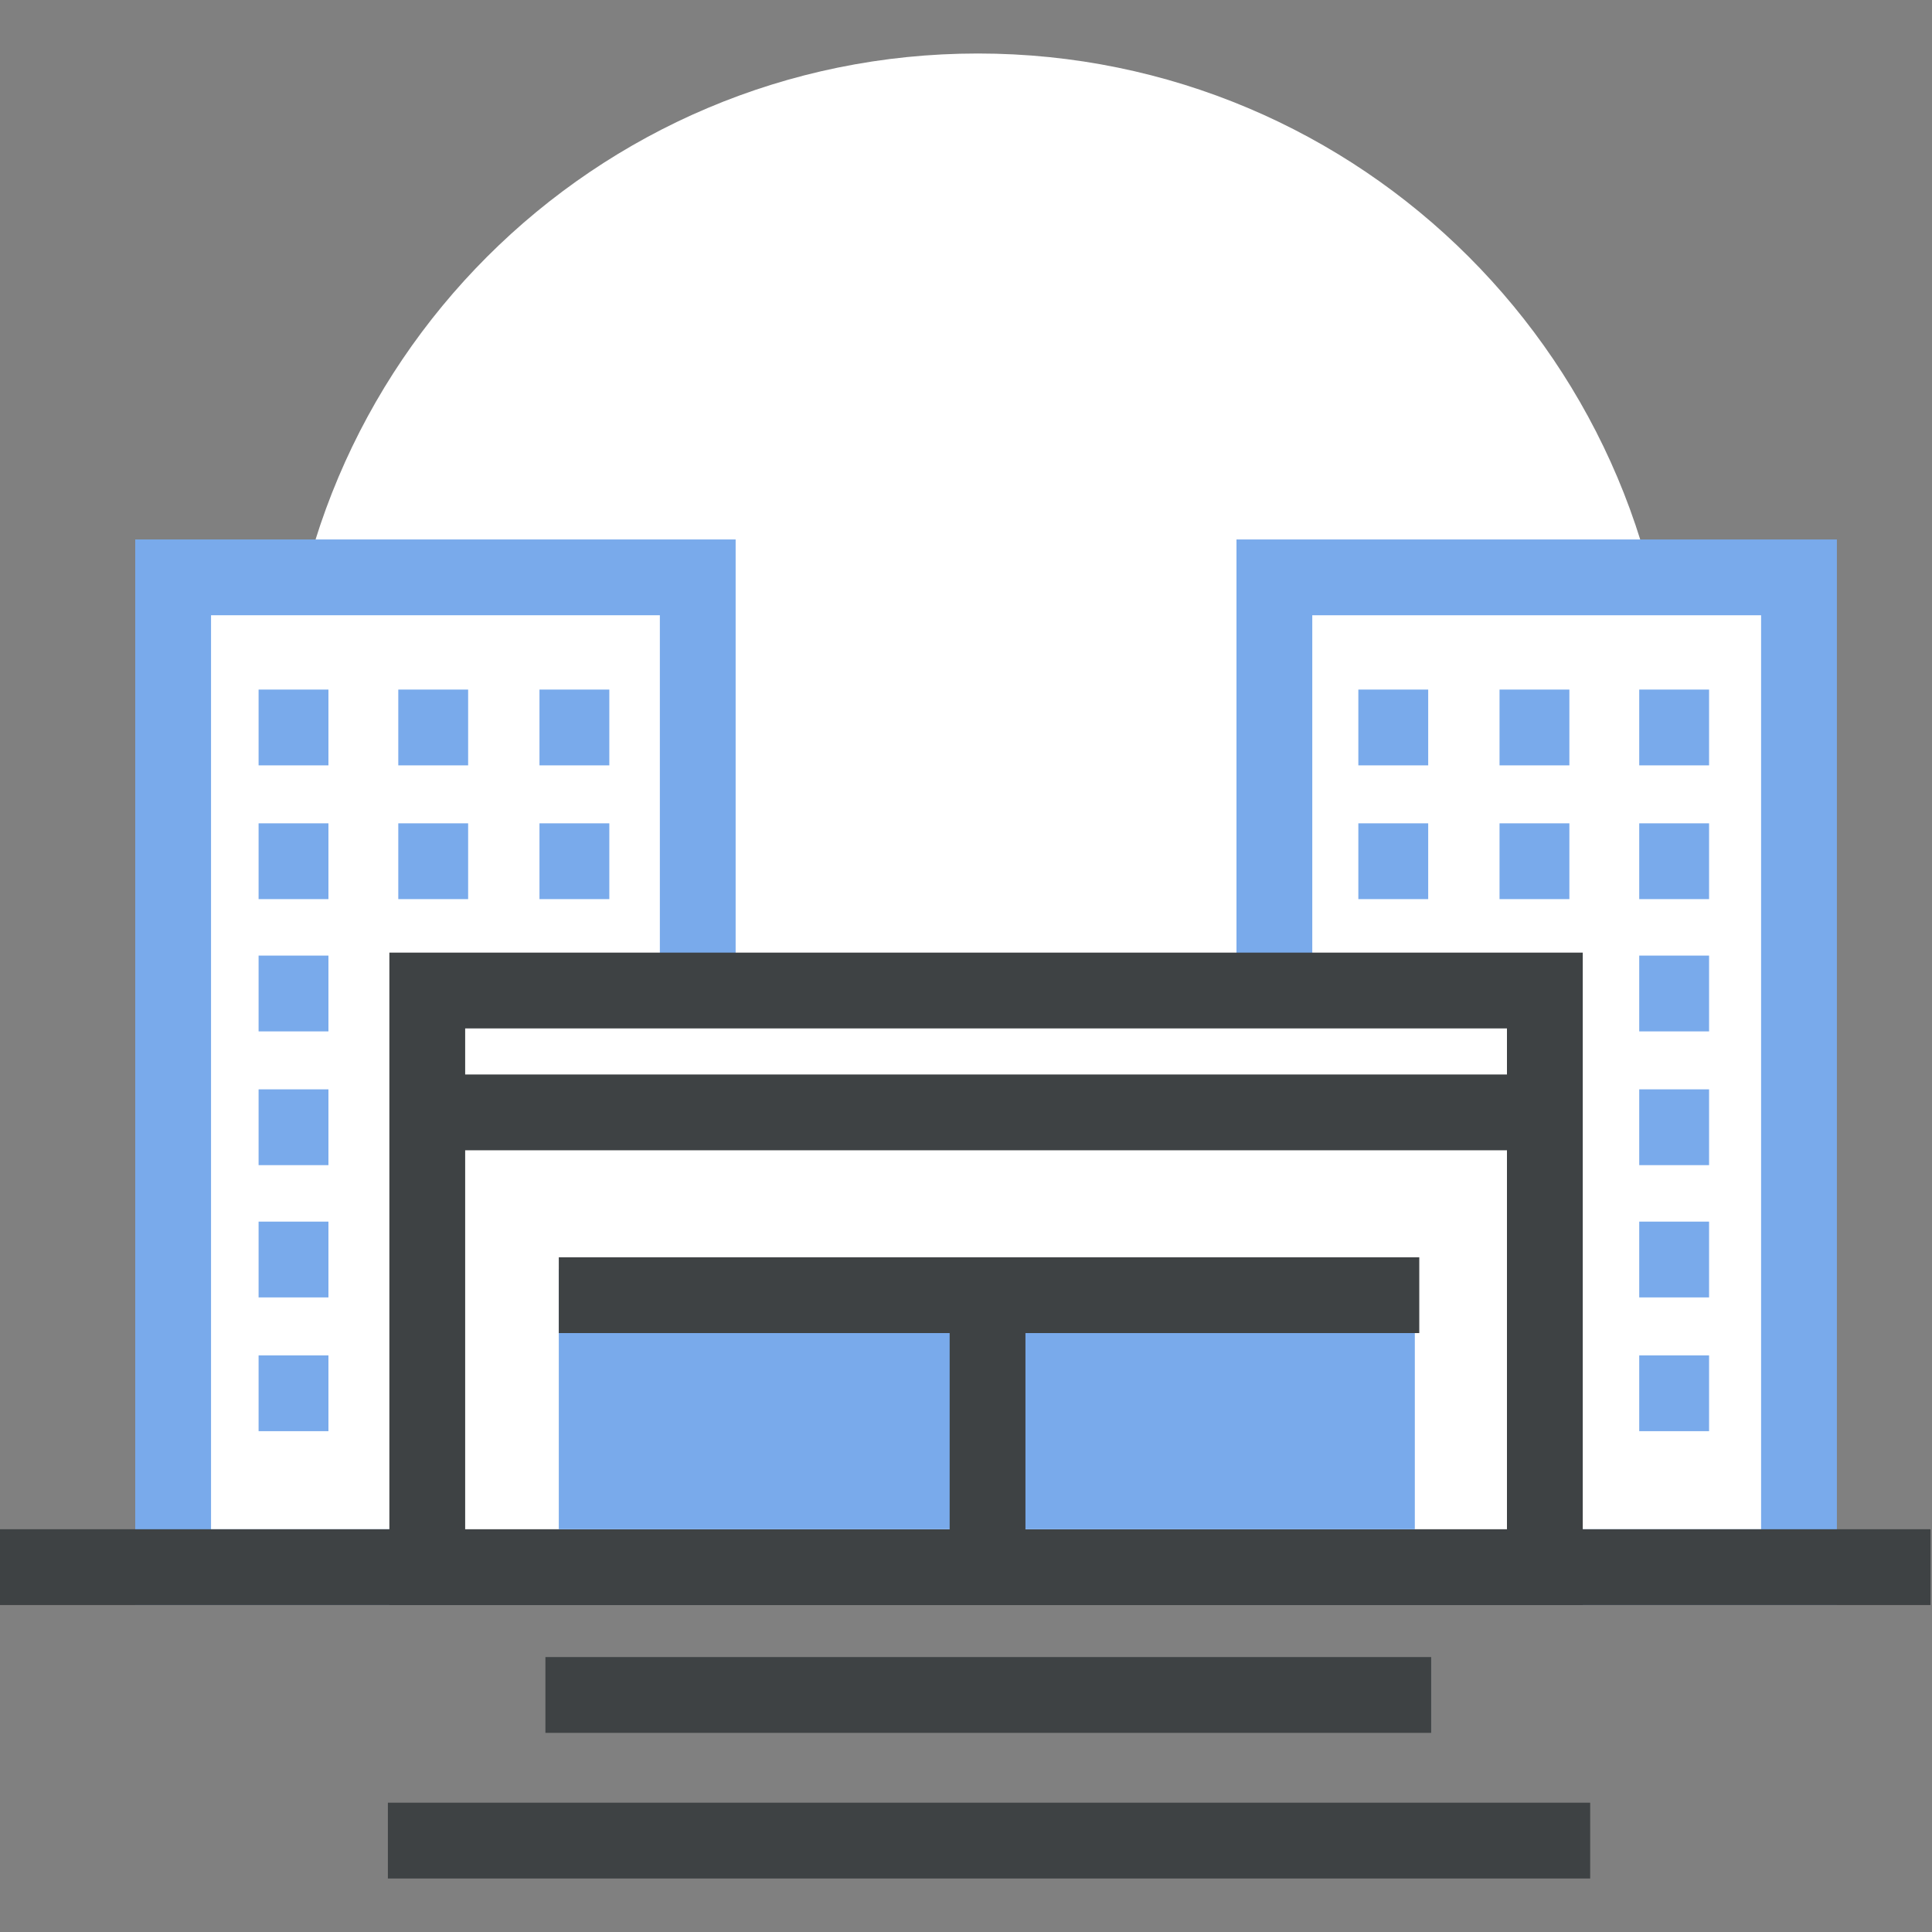 <?xml version="1.0" encoding="UTF-8"?> <svg xmlns="http://www.w3.org/2000/svg" id="Layer_1" data-name="Layer 1" version="1.1" viewBox="0 0 130 130"><rect x="0" y="0" width="130" height="130" fill="#808080" stroke="none"/><g id="Group_3047" data-name="Group 3047"><path id="Path_18892" data-name="Path 18892" d="M112.5,50.3c0,25.8-20.9,46.7-46.7,46.7s-46.7-20.9-46.7-46.7S40,3.6,65.8,3.6c25.8,0,46.7,20.9,46.7,46.7" style="fill: #fff; stroke-width: 0px;"></path><rect id="Rectangle_2567" data-name="Rectangle 2567" x="11.6" y="38.9" width="35.3" height="66.6" style="fill: #fff; stroke-width: 0px;"></rect><path id="Path_18893" data-name="Path 18893" d="M49.5,108H9.1V36.3h40.4v71.7ZM14.2,102.9h30.2v-61.5H14.2v61.5Z" style="fill: #79aaeb; stroke-width: 0px;"></path><line id="Line_955" data-name="Line 955" x1="17.4" y1="49" x2="22.1" y2="49" style="fill: none; stroke-width: 0px;"></line><path id="Union_24" data-name="Union 24" d="M17.4,96.3v-5.1h4.7v5.1h-4.7ZM17.4,87.3v-5.1h4.7v5.1h-4.7ZM17.4,78.4v-5.1h4.7v5.1h-4.7ZM17.4,69.4v-5.1h4.7v5.1h-4.7ZM36.3,60.5v-5.1h4.7v5.1h-4.7ZM26.8,60.5v-5.1h4.7v5.1h-4.7ZM17.4,60.5v-5.1h4.7v5.1h-4.7ZM36.3,51.5v-5.1h4.7v5.1h-4.7ZM26.8,51.5v-5.1h4.7v5.1h-4.7ZM17.4,51.5v-5.1h4.7v5.1h-4.7Z" style="fill: #79aaeb; stroke-width: 0px;"></path><line id="Line_956" data-name="Line 956" x1="26.8" y1="49" x2="31.6" y2="49" style="fill: none; stroke-width: 0px;"></line><line id="Line_957" data-name="Line 957" x1="36.3" y1="49" x2="41" y2="49" style="fill: none; stroke-width: 0px;"></line><line id="Line_958" data-name="Line 958" x1="17.4" y1="57.9" x2="22.1" y2="57.9" style="fill: none; stroke-width: 0px;"></line><line id="Line_959" data-name="Line 959" x1="26.8" y1="57.9" x2="31.6" y2="57.9" style="fill: none; stroke-width: 0px;"></line><line id="Line_960" data-name="Line 960" x1="36.3" y1="57.9" x2="41" y2="57.9" style="fill: none; stroke-width: 0px;"></line><line id="Line_961" data-name="Line 961" x1="17.4" y1="66.9" x2="22.1" y2="66.9" style="fill: none; stroke-width: 0px;"></line><line id="Line_962" data-name="Line 962" x1="26.8" y1="66.9" x2="31.6" y2="66.9" style="fill: none; stroke-width: 0px;"></line><rect id="Rectangle_2576" data-name="Rectangle 2576" x="26.8" y="64.3" width="4.7" height="5.1" style="fill: #282d33; stroke-width: 0px;"></rect><line id="Line_963" data-name="Line 963" x1="36.3" y1="66.9" x2="41" y2="66.9" style="fill: none; stroke-width: 0px;"></line><rect id="Rectangle_2577" data-name="Rectangle 2577" x="36.3" y="64.3" width="4.7" height="5.1" style="fill: #282d33; stroke-width: 0px;"></rect><line id="Line_964" data-name="Line 964" x1="17.4" y1="75.8" x2="22.1" y2="75.8" style="fill: none; stroke-width: 0px;"></line><line id="Line_965" data-name="Line 965" x1="26.8" y1="75.8" x2="31.6" y2="75.8" style="fill: none; stroke-width: 0px;"></line><rect id="Rectangle_2579" data-name="Rectangle 2579" x="26.8" y="73.3" width="4.7" height="5.1" style="fill: #282d33; stroke-width: 0px;"></rect><line id="Line_966" data-name="Line 966" x1="36.3" y1="75.8" x2="41" y2="75.8" style="fill: none; stroke-width: 0px;"></line><rect id="Rectangle_2580" data-name="Rectangle 2580" x="36.3" y="73.3" width="4.7" height="5.1" style="fill: #282d33; stroke-width: 0px;"></rect><line id="Line_967" data-name="Line 967" x1="17.4" y1="84.8" x2="22.1" y2="84.8" style="fill: none; stroke-width: 0px;"></line><line id="Line_968" data-name="Line 968" x1="26.8" y1="84.8" x2="31.6" y2="84.8" style="fill: none; stroke-width: 0px;"></line><rect id="Rectangle_2582" data-name="Rectangle 2582" x="26.8" y="82.2" width="4.7" height="5.1" style="fill: #282d33; stroke-width: 0px;"></rect><line id="Line_969" data-name="Line 969" x1="36.3" y1="84.8" x2="41" y2="84.8" style="fill: none; stroke-width: 0px;"></line><rect id="Rectangle_2583" data-name="Rectangle 2583" x="36.3" y="82.2" width="4.7" height="5.1" style="fill: #282d33; stroke-width: 0px;"></rect><line id="Line_970" data-name="Line 970" x1="17.4" y1="93.7" x2="22.1" y2="93.7" style="fill: none; stroke-width: 0px;"></line><line id="Line_971" data-name="Line 971" x1="26.8" y1="93.7" x2="31.6" y2="93.7" style="fill: none; stroke-width: 0px;"></line><rect id="Rectangle_2585" data-name="Rectangle 2585" x="26.8" y="91.1" width="4.7" height="5.1" style="fill: #282d33; stroke-width: 0px;"></rect><line id="Line_972" data-name="Line 972" x1="36.3" y1="93.7" x2="41" y2="93.7" style="fill: none; stroke-width: 0px;"></line><rect id="Rectangle_2586" data-name="Rectangle 2586" x="36.3" y="91.1" width="4.7" height="5.1" style="fill: #282d33; stroke-width: 0px;"></rect><rect id="Rectangle_2587" data-name="Rectangle 2587" x="85.8" y="38.9" width="35.3" height="66.6" style="fill: #fff; stroke-width: 0px;"></rect><path id="Path_18895" data-name="Path 18895" d="M123.6,108h-40.4V36.3h40.4v71.7ZM88.3,102.9h30.2v-61.5h-30.2v61.5Z" style="fill: #79aaeb; stroke-width: 0px;"></path><line id="Line_973" data-name="Line 973" x1="91.5" y1="49" x2="96.2" y2="49" style="fill: none; stroke-width: 0px;"></line><line id="Line_974" data-name="Line 974" x1="101" y1="49" x2="105.7" y2="49" style="fill: none; stroke-width: 0px;"></line><line id="Line_975" data-name="Line 975" x1="110.4" y1="49" x2="115.2" y2="49" style="fill: none; stroke-width: 0px;"></line><line id="Line_976" data-name="Line 976" x1="91.5" y1="57.9" x2="96.2" y2="57.9" style="fill: none; stroke-width: 0px;"></line><line id="Line_977" data-name="Line 977" x1="101" y1="57.9" x2="105.7" y2="57.9" style="fill: none; stroke-width: 0px;"></line><line id="Line_978" data-name="Line 978" x1="110.4" y1="57.9" x2="115.2" y2="57.9" style="fill: none; stroke-width: 0px;"></line><line id="Line_979" data-name="Line 979" x1="91.5" y1="66.9" x2="96.2" y2="66.9" style="fill: none; stroke-width: 0px;"></line><rect id="Rectangle_2595" data-name="Rectangle 2595" x="91.5" y="64.3" width="4.7" height="5.1" style="fill: #282d33; stroke-width: 0px;"></rect><line id="Line_980" data-name="Line 980" x1="101" y1="66.9" x2="105.7" y2="66.9" style="fill: none; stroke-width: 0px;"></line><rect id="Rectangle_2596" data-name="Rectangle 2596" x="101" y="64.3" width="4.7" height="5.1" style="fill: #282d33; stroke-width: 0px;"></rect><line id="Line_981" data-name="Line 981" x1="110.4" y1="66.9" x2="115.2" y2="66.9" style="fill: none; stroke-width: 0px;"></line><line id="Line_982" data-name="Line 982" x1="91.5" y1="75.8" x2="96.2" y2="75.8" style="fill: none; stroke-width: 0px;"></line><rect id="Rectangle_2598" data-name="Rectangle 2598" x="91.5" y="73.3" width="4.7" height="5.1" style="fill: #282d33; stroke-width: 0px;"></rect><line id="Line_983" data-name="Line 983" x1="101" y1="75.8" x2="105.7" y2="75.8" style="fill: none; stroke-width: 0px;"></line><rect id="Rectangle_2599" data-name="Rectangle 2599" x="101" y="73.3" width="4.7" height="5.1" style="fill: #282d33; stroke-width: 0px;"></rect><line id="Line_984" data-name="Line 984" x1="110.4" y1="75.8" x2="115.2" y2="75.8" style="fill: none; stroke-width: 0px;"></line><line id="Line_985" data-name="Line 985" x1="91.5" y1="84.8" x2="96.2" y2="84.8" style="fill: none; stroke-width: 0px;"></line><rect id="Rectangle_2601" data-name="Rectangle 2601" x="91.5" y="82.2" width="4.7" height="5.1" style="fill: #282d33; stroke-width: 0px;"></rect><line id="Line_986" data-name="Line 986" x1="101" y1="84.8" x2="105.7" y2="84.8" style="fill: none; stroke-width: 0px;"></line><rect id="Rectangle_2602" data-name="Rectangle 2602" x="101" y="82.2" width="4.7" height="5.1" style="fill: #282d33; stroke-width: 0px;"></rect><line id="Line_987" data-name="Line 987" x1="110.4" y1="84.8" x2="115.2" y2="84.8" style="fill: none; stroke-width: 0px;"></line><line id="Line_988" data-name="Line 988" x1="91.5" y1="93.7" x2="96.2" y2="93.7" style="fill: none; stroke-width: 0px;"></line><rect id="Rectangle_2604" data-name="Rectangle 2604" x="91.5" y="91.1" width="4.7" height="5.1" style="fill: #282d33; stroke-width: 0px;"></rect><line id="Line_989" data-name="Line 989" x1="101" y1="93.7" x2="105.7" y2="93.7" style="fill: none; stroke-width: 0px;"></line><rect id="Rectangle_2605" data-name="Rectangle 2605" x="101" y="91.1" width="4.7" height="5.1" style="fill: #282d33; stroke-width: 0px;"></rect><line id="Line_990" data-name="Line 990" x1="110.4" y1="93.7" x2="115.2" y2="93.7" style="fill: none; stroke-width: 0px;"></line><rect id="Rectangle_2607" data-name="Rectangle 2607" x="0" y="102.9" width="129.9" height="5.1" style="fill: #3e4244; stroke-width: 0px;"></rect><rect id="Rectangle_2608" data-name="Rectangle 2608" x="28.8" y="66.7" width="75.2" height="38.8" style="fill: #fff; stroke-width: 0px;"></rect><path id="Path_18897" data-name="Path 18897" d="M106.5,108H26.2v-43.9h80.3v43.9ZM31.3,102.9h70.1v-33.7H31.3v33.7Z" style="fill: #3e4244; stroke-width: 0px;"></path><rect id="Rectangle_2609" data-name="Rectangle 2609" x="37.6" y="85.4" width="57.6" height="17.5" style="fill: #79aaeb; stroke-width: 0px;"></rect><path id="Union_23" data-name="Union 23" d="M26.1,126.4v-5.1h80.9v5.1H26.1ZM36.7,116.6v-5.1h59.6v5.1h-59.6Z" style="fill: #3e4244; stroke-width: 0px;"></path><rect id="Rectangle_2612" data-name="Rectangle 2612" x="37.6" y="84.6" width="57.9" height="5.1" style="fill: #3e4244; stroke-width: 0px;"></rect><rect id="Rectangle_2613" data-name="Rectangle 2613" x="63.9" y="85.8" width="5.1" height="19.2" style="fill: #3e4244; stroke-width: 0px;"></rect><rect id="Rectangle_2614" data-name="Rectangle 2614" x="28.8" y="72.3" width="75.1" height="5.1" style="fill: #3e4244; stroke-width: 0px;"></rect><path id="Union_25" data-name="Union 25" d="M115,96.3v-5.1h-4.7v5.1h4.7ZM115,87.3v-5.1h-4.7v5.1h4.7ZM115,78.4v-5.1h-4.7v5.1h4.7ZM115,69.4v-5.1h-4.7v5.1h4.7ZM96.1,60.5v-5.1h-4.7v5.1h4.7ZM105.6,60.5v-5.1h-4.7v5.1h4.7ZM115,60.5v-5.1h-4.7v5.1h4.7ZM96.1,51.5v-5.1h-4.7v5.1h4.7ZM105.6,51.5v-5.1h-4.7v5.1h4.7ZM115,51.5v-5.1h-4.7v5.1h4.7Z" style="fill: #79aaeb; stroke-width: 0px;"></path></g></svg> 